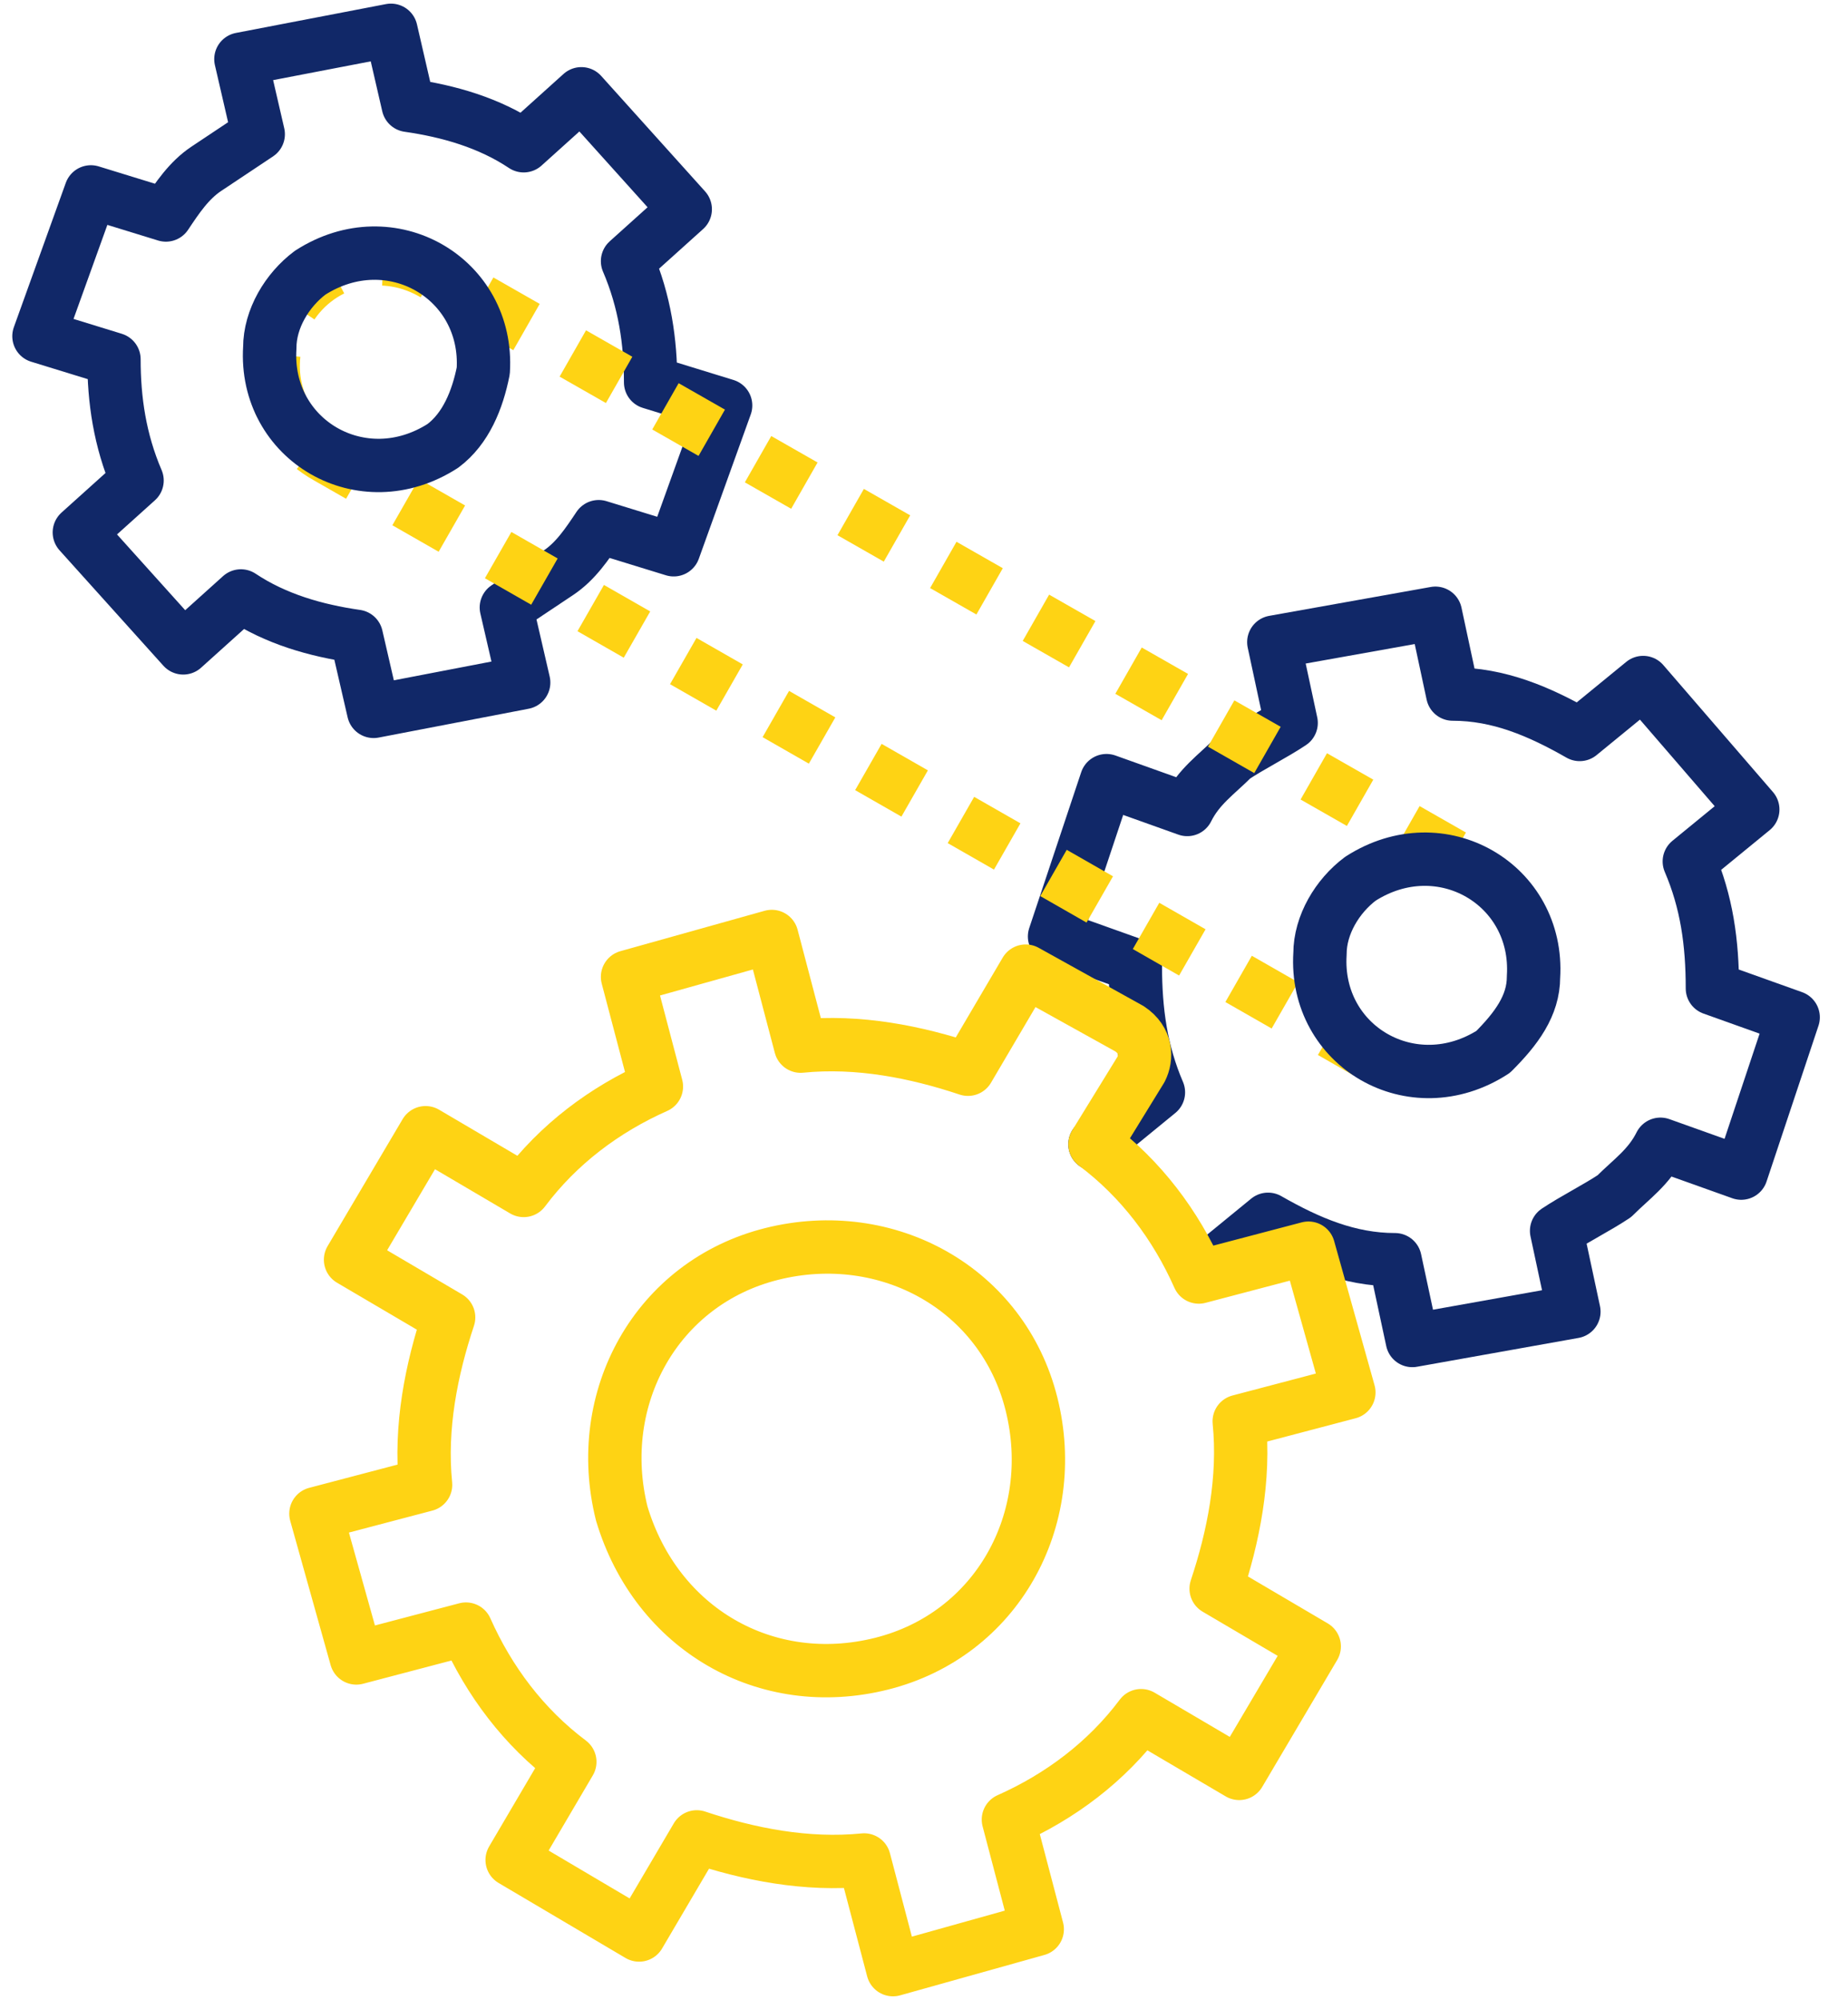 <svg width="61" height="66" viewBox="0 0 61 66" fill="none" xmlns="http://www.w3.org/2000/svg">
<path d="M39.762 41.952L41.857 40.238C43.19 41 44.524 41.572 46.047 41.572L46.619 44.238L51.952 43.286L51.381 40.619C51.952 40.238 52.714 39.857 53.286 39.476C53.857 38.905 54.428 38.524 54.809 37.762L57.476 38.714L59.19 33.572L56.524 32.619C56.524 31.095 56.333 29.762 55.762 28.429L57.857 26.714L54.238 22.524L52.143 24.238C50.809 23.476 49.476 22.905 47.952 22.905L47.381 20.238L42.047 21.191L42.619 23.857C42.048 24.238 41.286 24.619 40.714 25C40.143 25.572 39.571 25.952 39.19 26.714L36.524 25.762L34.809 30.905L37.476 31.857C37.476 33.381 37.666 34.714 38.238 36.048L36.143 37.762" stroke="#112868" stroke-width="1.761" stroke-miterlimit="10" stroke-linecap="round" stroke-linejoin="round"/>
<path d="M6.048 21.381L7.952 19.667C9.095 20.429 10.428 20.809 11.762 21L12.333 23.476L17.286 22.524L16.714 20.048C17.286 19.667 17.857 19.286 18.428 18.905C19 18.524 19.381 17.952 19.762 17.381L22.238 18.143L23.952 13.381L21.476 12.619C21.476 11.286 21.286 9.952 20.714 8.619L22.619 6.905L19.19 3.095L17.286 4.81C16.143 4.048 14.809 3.667 13.476 3.476L12.905 1L7.952 1.952L8.524 4.429C7.952 4.81 7.381 5.191 6.809 5.571C6.238 5.952 5.857 6.524 5.476 7.095L3 6.333L1.286 11.095L3.762 11.857C3.762 13.191 3.952 14.524 4.524 15.857L2.619 17.571L6.048 21.381Z" stroke="#112868" stroke-width="1.761" stroke-miterlimit="10" stroke-linecap="round" stroke-linejoin="round"/>
<path d="M47.952 28.238L14.238 9C12.524 8.048 10.428 8.619 9.476 10.333C8.524 12.048 9.095 14.143 10.809 15.095L45.095 34.714" stroke="#FED314" stroke-width="1.759" stroke-miterlimit="10" stroke-linejoin="round" stroke-dasharray="1.76 1.76"/>
<path d="M15.952 12.238C16.143 9.19 12.905 7.286 10.238 9C9.476 9.571 8.905 10.524 8.905 11.476C8.714 14.524 11.952 16.429 14.619 14.714C15.381 14.143 15.762 13.191 15.952 12.238Z" stroke="#112868" stroke-width="1.761" stroke-miterlimit="10" stroke-linecap="round" stroke-linejoin="round"/>
<path d="M50.619 32.238C50.809 29.191 47.571 27.286 44.905 29C44.143 29.571 43.571 30.524 43.571 31.476C43.381 34.524 46.619 36.428 49.286 34.714C50.048 33.952 50.619 33.191 50.619 32.238Z" stroke="#112868" stroke-width="1.761" stroke-miterlimit="10" stroke-linecap="round" stroke-linejoin="round"/>
<path d="M29.476 65L34.238 63.667L33.286 60.048C35 59.286 36.524 58.143 37.666 56.619L40.905 58.524L43.381 54.333L40.143 52.428C40.714 50.714 41.095 48.809 40.905 46.905L44.524 45.952L43.19 41.191L39.571 42.143C38.809 40.429 37.667 38.905 36.143 37.762L37.666 35.286C37.857 34.905 37.857 34.333 37.286 33.952L33.857 32.048L31.952 35.286C30.238 34.714 28.333 34.333 26.428 34.524L25.476 30.905L20.714 32.238L21.667 35.857C19.952 36.619 18.428 37.762 17.286 39.286L14.048 37.381L11.571 41.572L14.809 43.476C14.238 45.191 13.857 47.095 14.048 49L10.428 49.952L11.762 54.714L15.381 53.762C16.143 55.476 17.286 57 18.809 58.143L16.905 61.381L21.095 63.857L23 60.619C24.714 61.191 26.619 61.571 28.524 61.381L29.476 65ZM20.524 49.952C19.571 46.143 21.667 42.333 25.476 41.381C29.286 40.429 33.095 42.524 34.048 46.333C35 50.143 32.905 53.952 29.095 54.905C25.286 55.857 21.667 53.762 20.524 49.952Z" stroke="#FED314" stroke-width="1.761" stroke-miterlimit="10" stroke-linecap="round" stroke-linejoin="round"/>
</svg>
